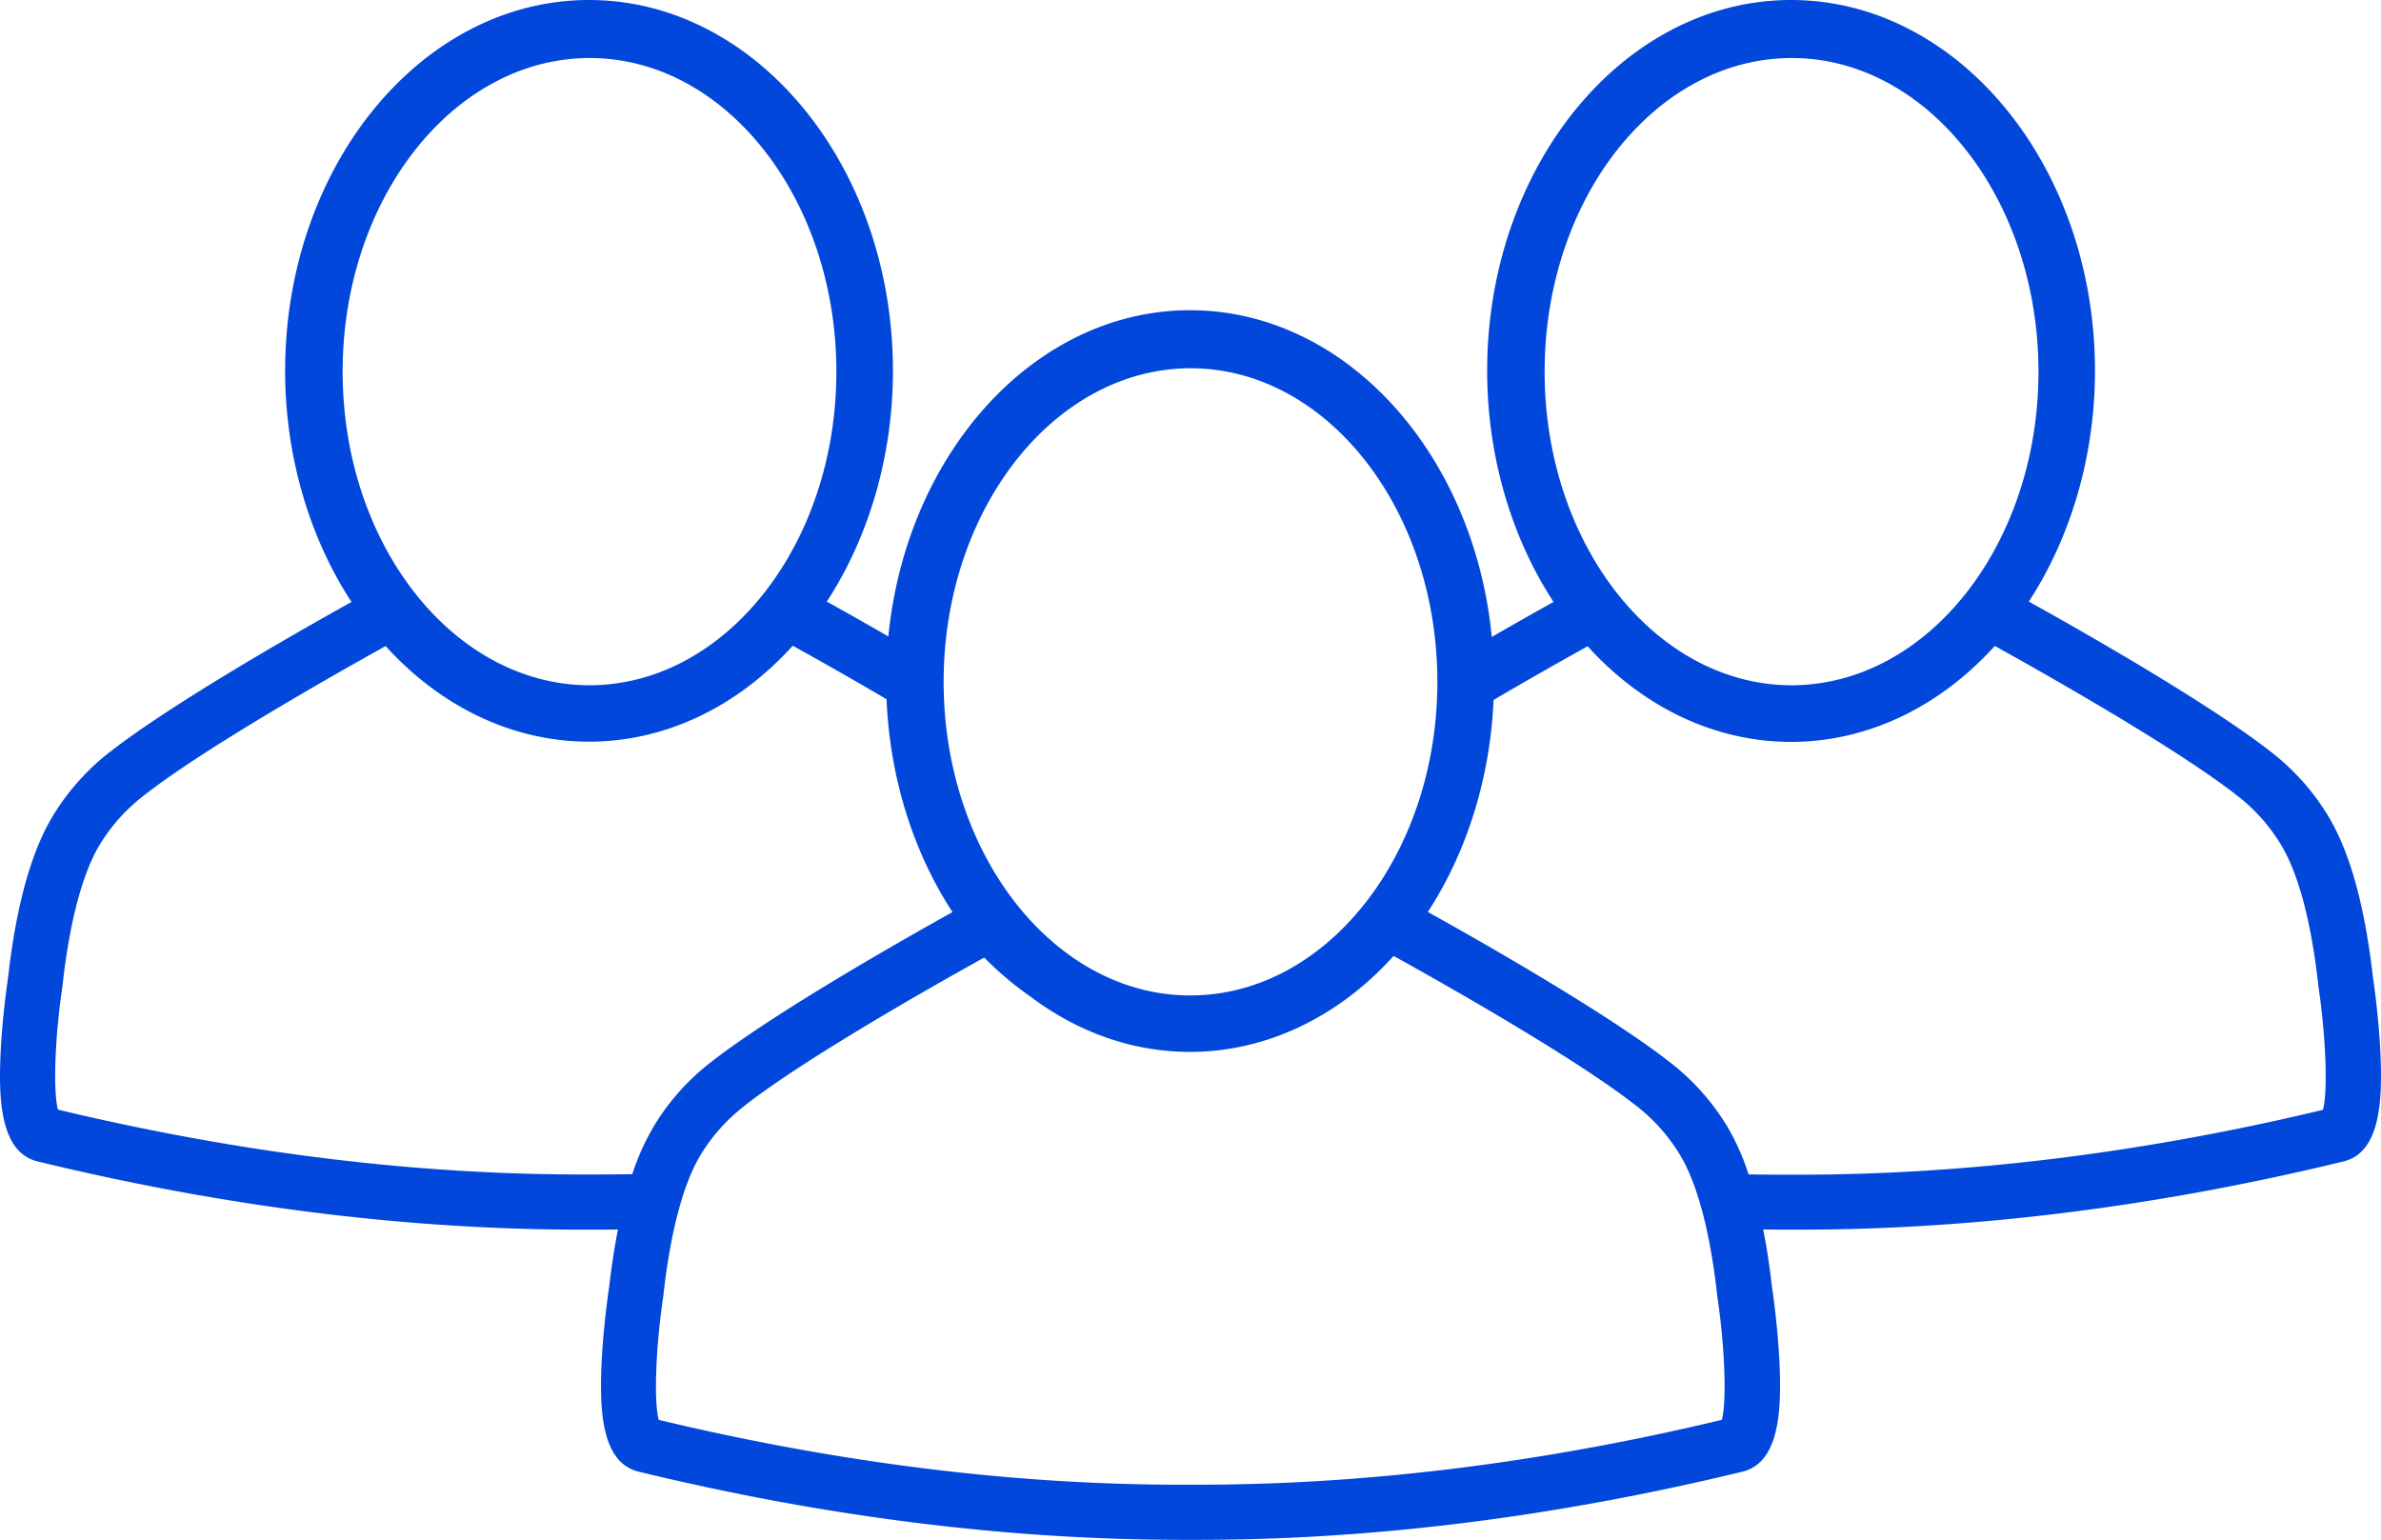 <?xml version="1.0" encoding="UTF-8"?> <svg xmlns="http://www.w3.org/2000/svg" width="641.25" height="414.72" viewBox="0 0 641.25 414.72"><defs><style> .a { fill: #0247dc; } </style></defs><path class="a" d="M641.09,283.62c-.45-9.75-1.79-19-2.05-20.71-2.21-19.44-6.38-34.16-12.38-43.74a63.08,63.08,0,0,0-13.9-15.77c-16.17-13-51-32.86-66.36-41.38,11.5-17.62,17.82-39.63,17.82-62.14C564.22,44.8,527.5,0,482.37,0s-81.85,44.8-81.85,99.88c0,22.55,6.34,44.6,17.88,62.24-4.29,2.38-10.11,5.66-16.63,9.43-4.82-49.5-39.42-88-81.26-88S244.13,122,239.25,171.41c-6.49-3.75-12.3-7-16.57-9.39,11.49-17.62,17.81-39.63,17.81-62.14C240.49,44.8,203.77,0,158.64,0S76.79,44.8,76.79,99.88c0,22.55,6.34,44.6,17.88,62.24-15.28,8.5-50,28.31-66.18,41.28a63.28,63.28,0,0,0-13.9,15.77c-6,9.58-10.16,24.3-12.37,43.7C2,264.63.61,273.87.16,283.62c-.61,13.09.1,26.8,10,29.19,50.2,12.19,99.53,18.37,146.62,18.37h4c1.87,0,3.76,0,5.64-.05q-1.39,7.08-2.34,15.28c-.16,1.07-1.59,10.71-2.06,20.75-.61,13.09.1,26.8,10,29.2,50.2,12.18,99.53,18.36,146.62,18.36h4c47.08,0,96.41-6.18,146.62-18.36,9.88-2.4,10.58-16.11,10-29.2-.46-9.75-1.79-19-2.05-20.71q-.94-8.24-2.35-15.32c1.88,0,3.77.05,5.65.05h4c47.09,0,96.42-6.18,146.62-18.37C641,310.42,641.7,296.71,641.09,283.62ZM158.76,184.56c-36.65-.06-66.48-37.94-66.48-84.46s29.82-84.42,66.48-84.47,66.49,37.95,66.49,84.47S195.42,184.51,158.76,184.56ZM37.8,215c15.56-12.51,50.81-32.51,66.05-41,15.08,16.61,34.51,25.75,54.79,25.75s39.78-9.17,54.87-25.84c6.08,3.37,15.34,8.58,25.26,14.41.85,20.83,7.07,41,17.76,57.33-15.28,8.5-50,28.32-66.17,41.29a62.86,62.86,0,0,0-13.9,15.76,64.55,64.55,0,0,0-6.17,13.52q-4.75.09-9.48.09h-2.05c-45.89.19-94-5.7-143.15-17.46-1.37-5-.81-20.07,1.31-33.88l0-.27c1.93-17,5.46-30.06,10.22-37.66A48.25,48.25,0,0,1,37.8,215ZM320.63,99.18c36.66,0,66.48,37.94,66.48,84.46s-29.82,84.41-66.48,84.46-66.49-37.94-66.49-84.46S284,99.23,320.63,99.18Zm-121,199.34c15.34-12.34,49.89-32,65.44-40.63a87.41,87.41,0,0,0,12.46,10.52c12.83,9.68,27.64,14.89,42.95,14.89,20.32,0,39.78-9.17,54.86-25.84,15.29,8.48,50.63,28.52,66.22,41.06a48.1,48.1,0,0,1,10.62,12.08c4.76,7.59,8.29,20.61,10.23,37.67l0,.27c2.12,13.79,2.68,28.9,1.31,33.86-49.1,11.76-97.24,17.65-143.16,17.46-45.89.23-94-5.69-143.15-17.46-1.37-5-.8-20.08,1.32-33.88l0-.27c1.93-17,5.47-30.05,10.23-37.65A48.24,48.24,0,0,1,199.66,298.52Zm265.14,4.2A62.93,62.93,0,0,0,450.9,287c-16.19-13-51-32.87-66.36-41.39,10.63-16.29,16.82-36.35,17.7-57.08,9.95-5.86,19.25-11.09,25.34-14.47,15.08,16.61,34.5,25.75,54.79,25.75s39.78-9.17,54.87-25.84c15.28,8.48,50.62,28.52,66.22,41.06a48.06,48.06,0,0,1,10.61,12.08c4.76,7.59,8.3,20.61,10.23,37.67l0,.27c2.11,13.79,2.68,28.89,1.31,33.86-48.38,11.59-95.84,17.46-141.11,17.46h-4.11q-4.71,0-9.47-.09A64.22,64.22,0,0,0,464.8,302.72Zm17.69-118.16C445.83,184.5,416,146.62,416,100.1s29.82-84.42,66.48-84.47S549,53.58,549,100.1,519.15,184.51,482.49,184.56Z"></path></svg> 